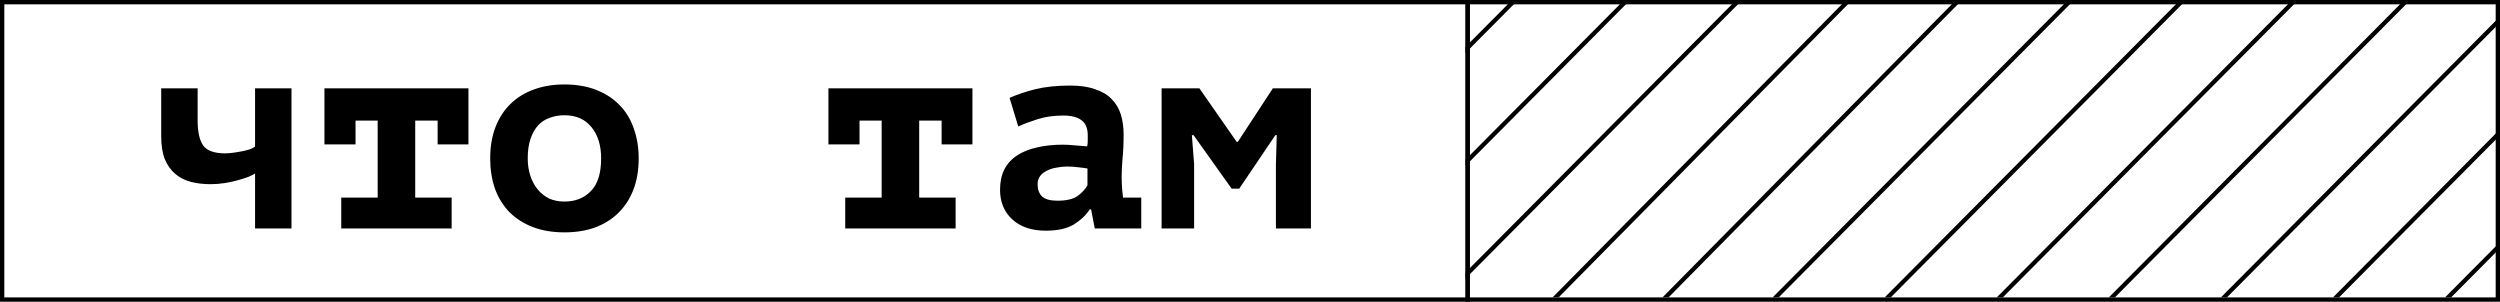 <?xml version="1.0" encoding="UTF-8"?> <svg xmlns="http://www.w3.org/2000/svg" width="1160" height="140" viewBox="0 0 1160 140" fill="none"> <rect x="1" y="1" width="680" height="138" stroke="black" stroke-width="2"></rect> <rect x="681" y="1" width="478" height="138" stroke="black" stroke-width="2"></rect> <path d="M91.7 41V55.82C91.7 61.193 92.567 65.093 94.3 67.52C96.033 69.947 99.457 71.16 104.57 71.16C105.523 71.16 106.65 71.073 107.95 70.9C109.337 70.727 110.68 70.51 111.98 70.25C113.367 69.99 114.623 69.687 115.75 69.34C116.877 68.907 117.743 68.473 118.35 68.04V41H135.25V106H118.35V80.52C117.657 80.953 116.617 81.473 115.23 82.08C113.843 82.6 112.197 83.12 110.29 83.64C108.47 84.16 106.477 84.593 104.31 84.94C102.143 85.287 99.933 85.46 97.68 85.46C94.473 85.46 91.483 85.113 88.71 84.42C85.937 83.727 83.51 82.513 81.43 80.78C79.35 79.047 77.703 76.75 76.49 73.89C75.363 71.03 74.8 67.433 74.8 63.1V41H91.7ZM158.339 91.7H175.239V55.95H164.969V67H150.539V41H217.359V67H203.059V55.95H192.659V91.7H209.559V106H158.339V91.7ZM227.448 73.5C227.448 68.04 228.272 63.187 229.918 58.94C231.565 54.693 233.905 51.097 236.938 48.15C239.972 45.203 243.568 42.993 247.728 41.52C251.975 39.96 256.698 39.18 261.898 39.18C267.358 39.18 272.212 40.003 276.458 41.65C280.792 43.297 284.432 45.637 287.378 48.67C290.325 51.617 292.535 55.213 294.008 59.46C295.568 63.707 296.348 68.387 296.348 73.5C296.348 78.96 295.525 83.813 293.878 88.06C292.232 92.307 289.892 95.903 286.858 98.85C283.825 101.797 280.185 104.05 275.938 105.61C271.778 107.083 267.098 107.82 261.898 107.82C256.438 107.82 251.542 106.997 247.208 105.35C242.962 103.703 239.365 101.407 236.418 98.46C233.472 95.427 231.218 91.787 229.658 87.54C228.185 83.293 227.448 78.613 227.448 73.5ZM244.868 73.5C244.868 76.36 245.258 79.003 246.038 81.43C246.818 83.857 247.945 85.98 249.418 87.8C250.892 89.62 252.668 91.05 254.748 92.09C256.828 93.043 259.212 93.52 261.898 93.52C266.925 93.52 270.998 91.917 274.118 88.71C277.325 85.503 278.928 80.433 278.928 73.5C278.928 67.52 277.455 62.71 274.508 59.07C271.562 55.343 267.358 53.48 261.898 53.48C259.472 53.48 257.218 53.87 255.138 54.65C253.058 55.343 251.238 56.513 249.678 58.16C248.205 59.807 247.035 61.887 246.168 64.4C245.302 66.913 244.868 69.947 244.868 73.5ZM392.187 91.7H409.087V55.95H398.817V67H384.387V41H451.207V67H436.907V55.95H426.507V91.7H443.407V106H392.187V91.7ZM468.446 45.42C471.913 43.86 475.899 42.517 480.406 41.39C484.999 40.263 490.416 39.7 496.656 39.7C501.163 39.7 504.976 40.263 508.096 41.39C511.303 42.43 513.859 43.947 515.766 45.94C517.759 47.933 519.189 50.317 520.056 53.09C520.923 55.863 521.356 58.983 521.356 62.45C521.356 66.87 521.183 70.64 520.836 73.76C520.576 76.88 520.446 79.653 520.446 82.08C520.446 83.9 520.533 85.937 520.706 88.19C520.879 89.403 521.009 90.573 521.096 91.7H529.546V106H507.966L506.276 97.16H505.626C503.893 99.847 501.423 102.187 498.216 104.18C495.009 106.087 490.676 107.04 485.216 107.04C478.716 107.04 473.559 105.307 469.746 101.84C465.933 98.373 464.026 93.78 464.026 88.06C464.026 84.42 464.676 81.3 465.976 78.7C467.363 76.013 469.313 73.847 471.826 72.2C474.426 70.467 477.503 69.21 481.056 68.43C484.696 67.563 488.726 67.13 493.146 67.13C494.706 67.13 496.353 67.217 498.086 67.39C499.819 67.563 501.943 67.737 504.456 67.91C504.629 67.043 504.716 66.177 504.716 65.31V62.84C504.716 59.547 503.763 57.207 501.856 55.82C499.949 54.347 497.133 53.61 493.406 53.61C488.986 53.61 484.999 54.173 481.446 55.3C477.893 56.427 474.903 57.553 472.476 58.68L468.446 45.42ZM490.676 93.13C494.836 93.13 497.956 92.393 500.036 90.92C502.116 89.36 503.633 87.713 504.586 85.98V78.18C503.719 78.007 502.419 77.833 500.686 77.66C498.953 77.4 497.089 77.27 495.096 77.27C493.449 77.27 491.803 77.443 490.156 77.79C488.509 78.05 487.036 78.527 485.736 79.22C484.436 79.827 483.396 80.65 482.616 81.69C481.836 82.73 481.446 83.987 481.446 85.46C481.446 87.887 482.139 89.793 483.526 91.18C484.999 92.48 487.383 93.13 490.676 93.13ZM592.025 76.23L592.415 62.71H591.765L574.995 87.54H571.485L553.805 62.71H553.025L554.065 76.1V106H538.985V41H556.535L573.825 65.83H574.345L590.595 41H608.275V106H592.025V76.23Z" fill="black"></path> <g clip-path="url(#clip0)"> <path d="M702 1L550 154" stroke="black" stroke-width="2"></path> <path d="M1168 1L1016 154" stroke="black" stroke-width="2"></path> <path d="M754 1L602 154" stroke="black" stroke-width="2"></path> <path d="M1220 1L1068 154" stroke="black" stroke-width="2"></path> <path d="M806 1L654 154" stroke="black" stroke-width="2"></path> <path d="M1272 1L1120 154" stroke="black" stroke-width="2"></path> <path d="M857 1L706 154" stroke="black" stroke-width="2"></path> <path d="M908 1L757 154" stroke="black" stroke-width="2"></path> <path d="M960 1L808 154" stroke="black" stroke-width="2"></path> <path d="M1012 1L860 154" stroke="black" stroke-width="2"></path> <path d="M1064 1L912 154" stroke="black" stroke-width="2"></path> <path d="M1116 1L964 154" stroke="black" stroke-width="2"></path> </g> <defs> <clipPath id="clip0"> <rect width="480" height="137" fill="white" transform="translate(680 1)"></rect> </clipPath> </defs> </svg> 
